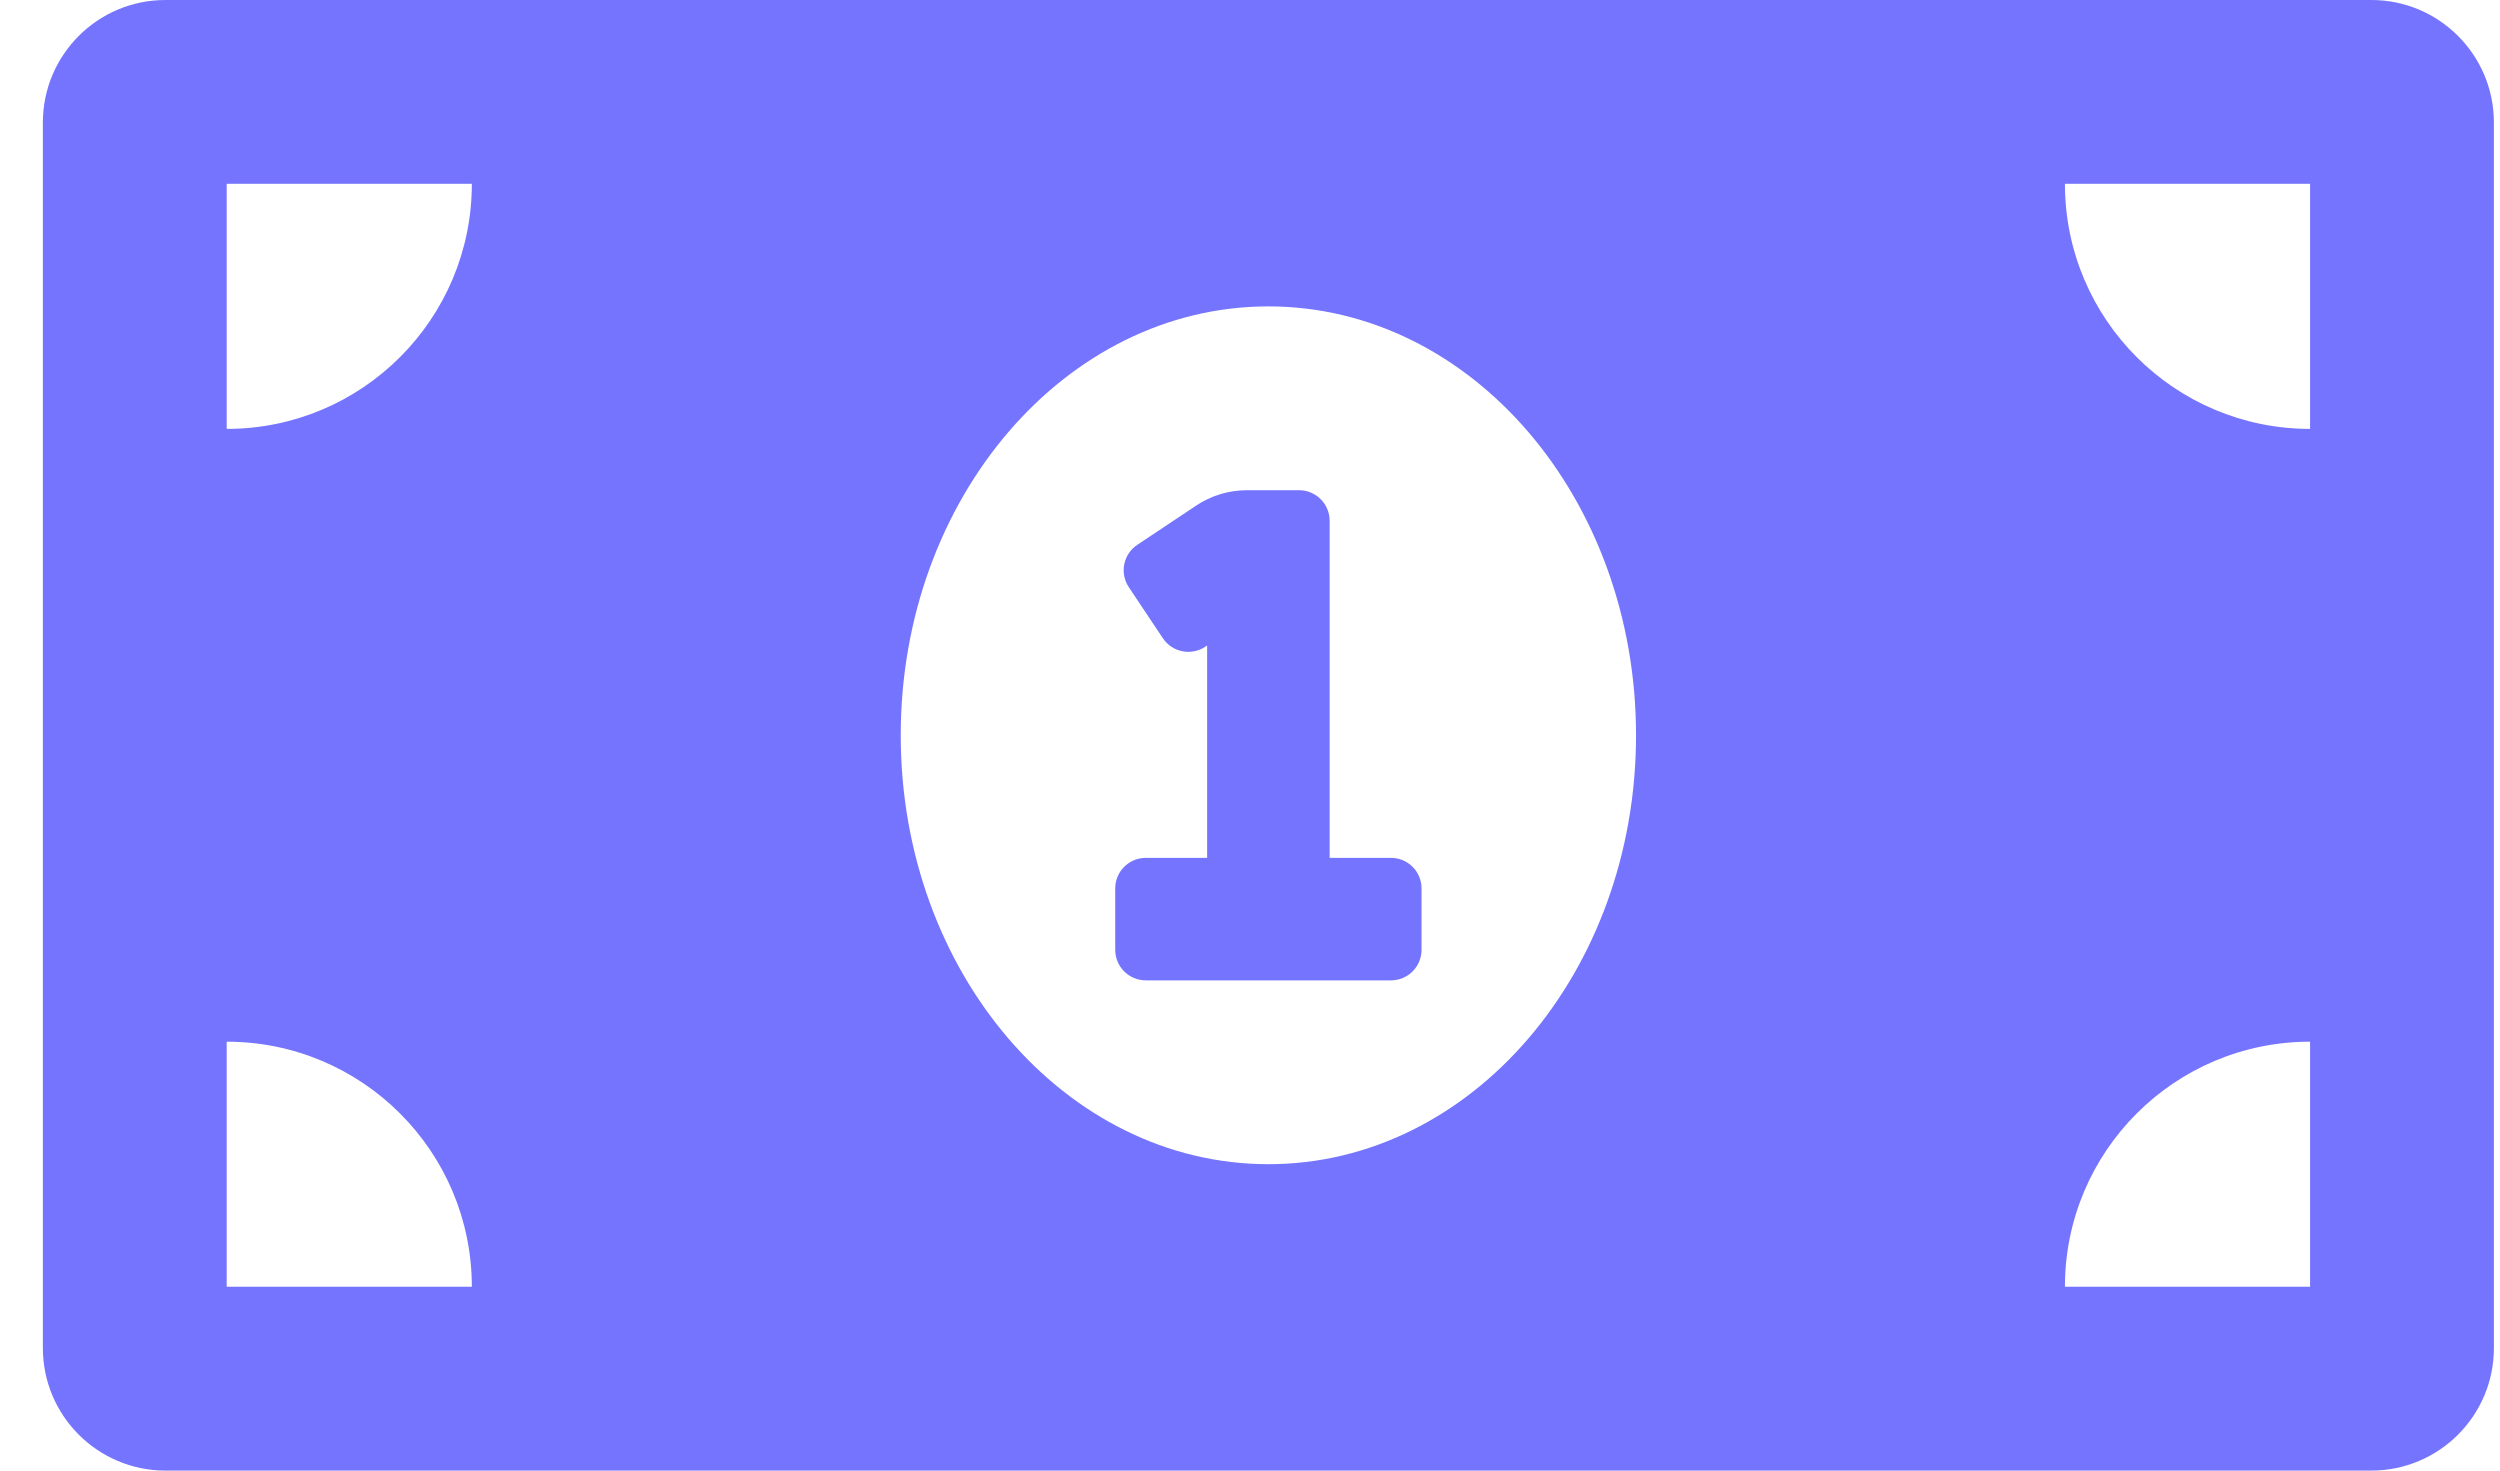 <svg xmlns="http://www.w3.org/2000/svg" width="34" height="20" viewBox="0 0 34 20" fill="none"><path d="M18.917 11.667H18.083V7.083C18.083 6.853 17.897 6.667 17.667 6.667H16.959C16.712 6.667 16.471 6.74 16.266 6.877L15.468 7.409C15.422 7.439 15.383 7.478 15.352 7.524C15.322 7.569 15.301 7.62 15.29 7.674C15.279 7.727 15.279 7.783 15.29 7.836C15.301 7.89 15.322 7.941 15.352 7.986L15.815 8.68C15.845 8.725 15.884 8.764 15.929 8.795C15.975 8.825 16.026 8.846 16.079 8.857C16.133 8.868 16.188 8.868 16.242 8.857C16.296 8.847 16.347 8.826 16.392 8.795L16.417 8.779V11.667H15.583C15.353 11.667 15.167 11.853 15.167 12.083V12.917C15.167 13.147 15.353 13.333 15.583 13.333H18.917C19.147 13.333 19.333 13.147 19.333 12.917V12.083C19.333 11.853 19.147 11.667 18.917 11.667ZM32.25 0H2.25C1.33 0 0.583 0.746 0.583 1.667V18.333C0.583 19.254 1.33 20 2.25 20H32.25C33.17 20 33.917 19.254 33.917 18.333V1.667C33.917 0.746 33.17 0 32.25 0ZM3.083 17.5V14.167C4.924 14.167 6.417 15.659 6.417 17.5H3.083ZM3.083 5.833V2.5H6.417C6.417 4.341 4.924 5.833 3.083 5.833ZM17.25 15.833C14.489 15.833 12.25 13.221 12.25 10C12.25 6.778 14.489 4.167 17.25 4.167C20.011 4.167 22.25 6.778 22.25 10C22.25 13.222 20.01 15.833 17.25 15.833ZM31.417 17.5H28.083C28.083 15.659 29.575 14.167 31.417 14.167V17.5ZM31.417 5.833C29.575 5.833 28.083 4.341 28.083 2.5H31.417V5.833Z" fill="#7574FF"></path></svg>